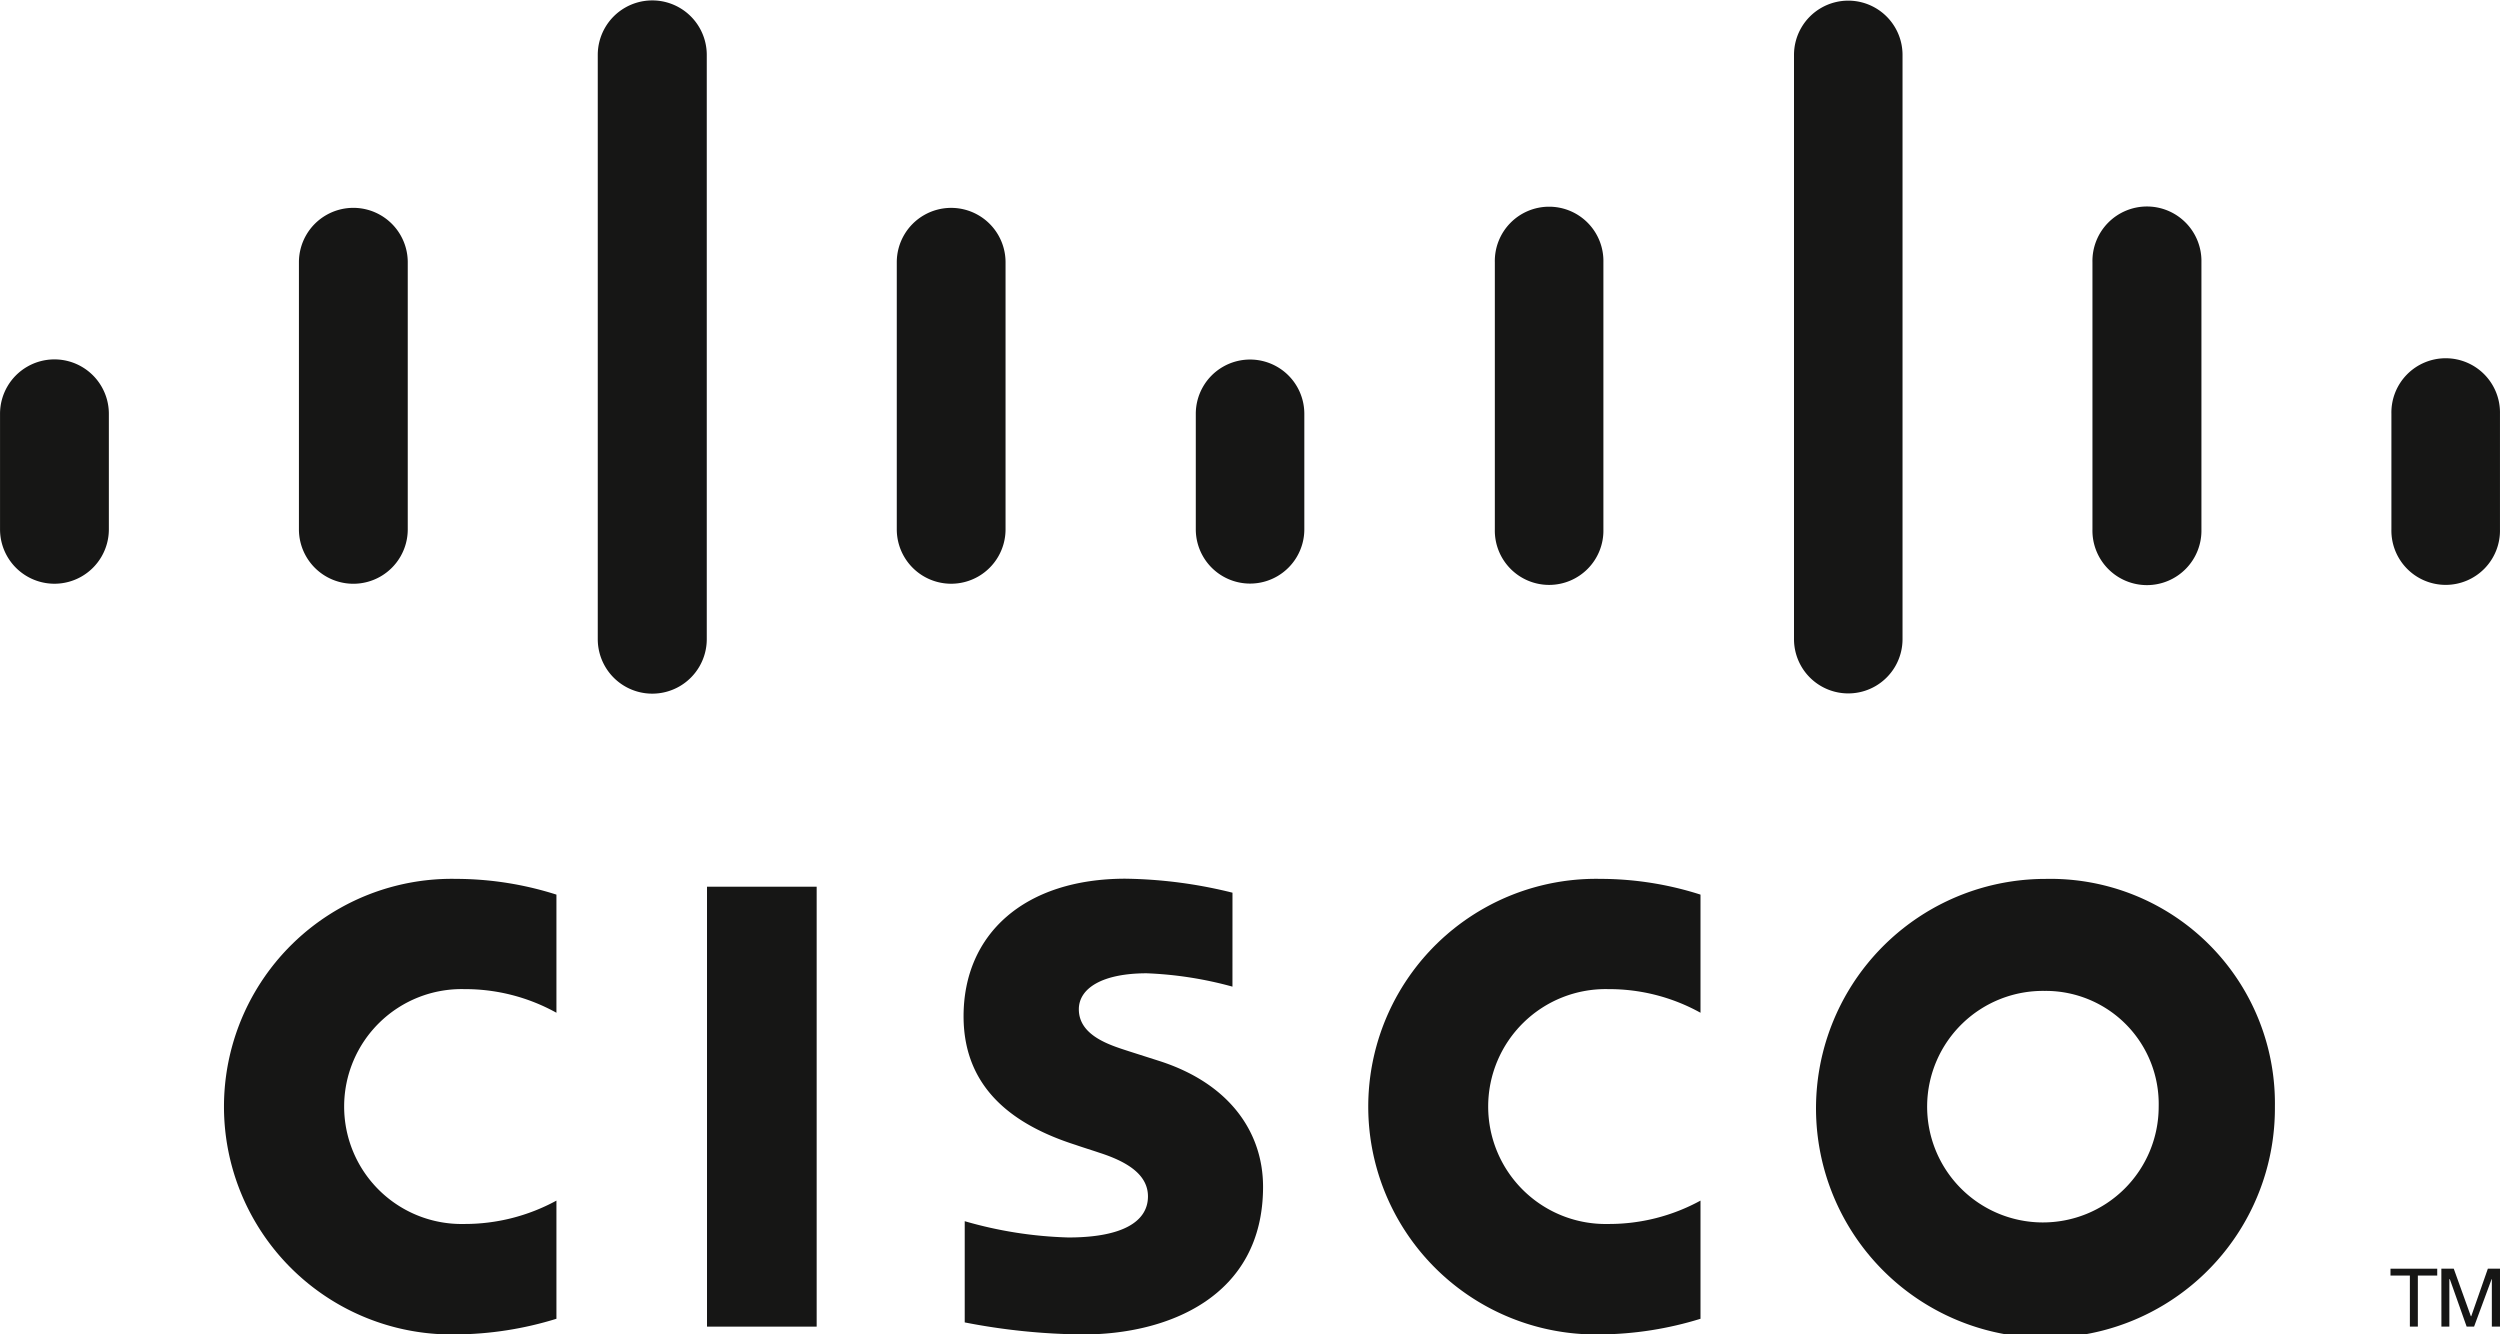 <svg id="Group_1691" data-name="Group 1691" xmlns="http://www.w3.org/2000/svg" width="84.628" height="45.173" viewBox="0 0 84.628 45.173">
  <g id="Group_553" data-name="Group 553">
    <path id="Path_365" data-name="Path 365" d="M537.326,545.734v.232h-.656v1.728H536.4v-1.728h-.656v-.232Z" transform="translate(-454.823 -502.787)" fill="#161615"/>
    <path id="Path_366" data-name="Path 366" d="M546.406,545.734h.42l.578,1.608h.014l.562-1.608h.411v1.96h-.276v-1.606h-.008l-.593,1.606h-.252l-.569-1.606h-.016v1.606h-.269Z" transform="translate(-463.763 -502.787)" fill="#161615"/>
    <rect id="Rectangle_766" data-name="Rectangle 766" width="3.712" height="14.892" transform="translate(23.933 30.016)" fill="#161615"/>
    <path id="Path_367" data-name="Path 367" d="M332.955,469.607a6.376,6.376,0,0,0-3.122-.8,3.976,3.976,0,1,0,0,7.95,6.45,6.45,0,0,0,3.122-.791v4a11.793,11.793,0,0,1-3.383.53,7.712,7.712,0,1,1,0-15.421,11.119,11.119,0,0,1,3.383.533Z" transform="translate(-275.391 -435.324)" fill="#161615"/>
    <path id="Path_368" data-name="Path 368" d="M93.194,469.607a6.367,6.367,0,0,0-3.121-.8,3.976,3.976,0,1,0,0,7.95,6.48,6.48,0,0,0,3.121-.791v4a11.79,11.79,0,0,1-3.39.53,7.712,7.712,0,1,1,0-15.421,11.232,11.232,0,0,1,3.39.533Z" transform="translate(-74.358 -435.324)" fill="#161615"/>
    <path id="Path_369" data-name="Path 369" d="M430.9,472.784a7.767,7.767,0,1,1-7.767-7.708A7.6,7.6,0,0,1,430.9,472.784Zm-7.767-3.916a3.919,3.919,0,1,0,3.833,3.916A3.827,3.827,0,0,0,423.134,468.867Z" transform="translate(-353.892 -435.324)" fill="#161615"/>
    <path id="Path_370" data-name="Path 370" d="M245.828,468.694a12.747,12.747,0,0,0-2.9-.452c-1.494,0-2.3.5-2.3,1.219,0,.908,1.09,1.223,1.7,1.422l1.027.328c2.41.775,3.509,2.446,3.509,4.257,0,3.744-3.248,5-6.093,5a21.733,21.733,0,0,1-4.006-.408v-3.426a13.931,13.931,0,0,0,3.509.551c1.841,0,2.694-.544,2.694-1.39,0-.756-.735-1.188-1.659-1.483-.221-.076-.562-.181-.79-.261-2.07-.66-3.793-1.888-3.793-4.353,0-2.786,2.062-4.658,5.484-4.658a15.738,15.738,0,0,1,3.619.474Z" transform="translate(-204.108 -435.295)" fill="#161615"/>
    <path id="Path_371" data-name="Path 371" d="M38.5,359.356a1.842,1.842,0,1,0-3.684,0v3.91a1.842,1.842,0,1,0,3.684,0Z" transform="translate(-34.815 -345.348)" fill="#161615"/>
    <path id="Path_372" data-name="Path 372" d="M101.139,327.979a1.842,1.842,0,1,0-3.684,0v9.041a1.842,1.842,0,1,0,3.684,0Z" transform="translate(-87.336 -319.101)" fill="#161615"/>
    <path id="Path_373" data-name="Path 373" d="M163.767,285.077a1.845,1.845,0,1,0-3.69,0v19.777a1.845,1.845,0,1,0,3.69,0Z" transform="translate(-139.842 -283.218)" fill="#161615"/>
    <path id="Path_374" data-name="Path 374" d="M226.417,327.979a1.841,1.841,0,1,0-3.682,0v9.041a1.841,1.841,0,1,0,3.682,0Z" transform="translate(-192.378 -319.101)" fill="#161615"/>
    <path id="Path_375" data-name="Path 375" d="M289.071,359.356a1.837,1.837,0,1,0-3.674,0v3.91a1.837,1.837,0,1,0,3.674,0Z" transform="translate(-244.918 -345.348)" fill="#161615"/>
    <path id="Path_376" data-name="Path 376" d="M351.735,327.979a1.838,1.838,0,1,0-3.675,0v9.041a1.838,1.838,0,1,0,3.675,0Z" transform="translate(-297.458 -319.101)" fill="#161615"/>
    <path id="Path_377" data-name="Path 377" d="M414.4,285.077a1.837,1.837,0,1,0-3.674,0v19.777a1.837,1.837,0,1,0,3.674,0Z" transform="translate(-349.997 -283.218)" fill="#161615"/>
    <path id="Path_378" data-name="Path 378" d="M476.976,327.979a1.845,1.845,0,1,0-3.689,0v9.041a1.845,1.845,0,1,0,3.689,0Z" transform="translate(-402.455 -319.101)" fill="#161615"/>
    <path id="Path_379" data-name="Path 379" d="M539.614,359.356a1.838,1.838,0,1,0-3.675,0v3.91a1.838,1.838,0,1,0,3.675,0Z" transform="translate(-454.987 -345.348)" fill="#161615"/>
  </g>
</svg>
